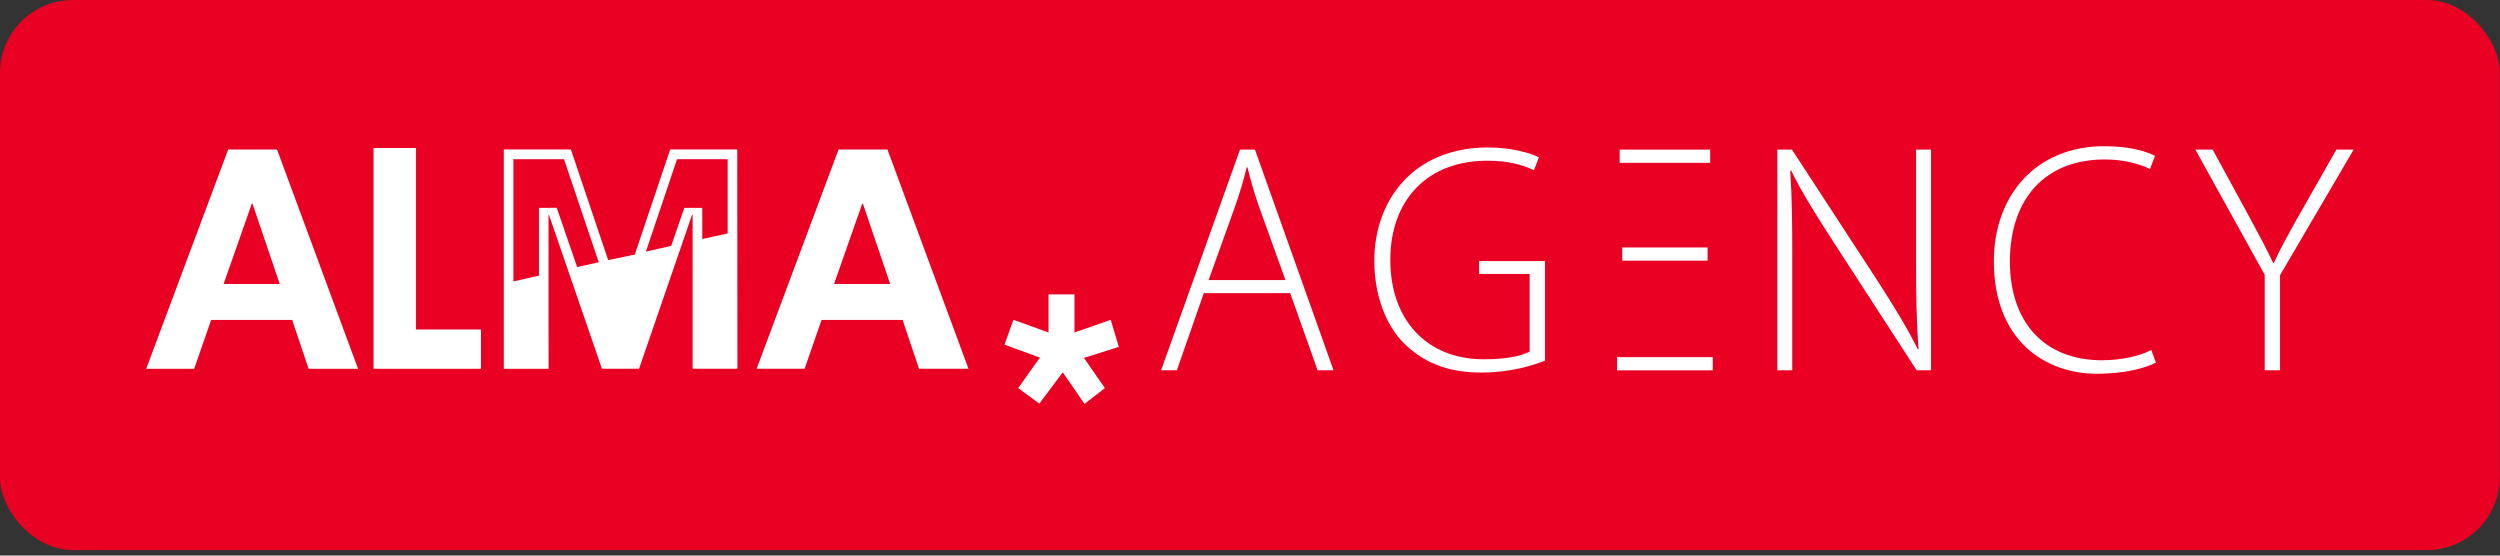 <?xml version="1.0" encoding="UTF-8"?> <svg xmlns="http://www.w3.org/2000/svg" width="171" height="38" viewBox="0 0 171 38" fill="none"><rect x="0" y="0" width="171" height="38" fill="#333333" stroke="none"/><rect width="170.99" height="37.627" rx="5" fill="#EA0023"></rect><path d="M15.607 10.226L10 25.225H13.281L14.444 21.885H19.986L21.108 25.225H24.492L18.949 10.226H15.607ZM15.295 19.427L17.227 13.923H17.267L19.136 19.427H15.295Z" fill="white"></path><path d="M28.457 10.122H25.552V25.225H32.901V22.537H28.457V10.122Z" fill="white"></path><path d="M57.359 10.226L51.753 25.223H55.034L56.197 21.883H61.739L62.861 25.223H66.245L60.702 10.226H57.359ZM57.048 19.427L58.98 13.923H59.02L60.889 19.427H57.048Z" fill="white"></path><path d="M74.142 24.48L75.574 26.544L74.181 27.626L72.693 25.465L71.091 27.608L69.642 26.547L71.13 24.461L68.707 23.573L69.316 21.874L71.719 22.742V20.136H73.494V22.742L75.974 21.874L76.527 23.727L74.142 24.48Z" fill="white"></path><path d="M82.341 20.05L80.498 25.328H79.419L84.816 10.234H85.84L91.214 25.328H90.124L88.25 20.05H82.345H82.341ZM87.924 19.155L86.109 14.111C85.742 13.063 85.544 12.309 85.328 11.452H85.273C85.064 12.332 84.825 13.114 84.498 14.067L82.67 19.157H87.922L87.924 19.155Z" fill="white"></path><path d="M105.679 24.663C104.926 24.972 103.372 25.481 101.335 25.481C99.299 25.481 97.556 24.972 96.056 23.506C94.823 22.29 94.004 20.264 94.004 17.834C94.004 13.651 96.721 10.085 101.79 10.085C103.39 10.085 104.684 10.476 105.265 10.757L104.921 11.641C104.145 11.271 103.155 10.992 101.733 10.992C97.617 10.992 95.098 13.69 95.098 17.778C95.098 21.866 97.567 24.576 101.506 24.576C103.071 24.576 104.072 24.341 104.628 24.049V18.736H101.169V17.857H105.679V24.666V24.663Z" fill="white"></path><path d="M121.57 25.328V10.234H122.571L128.387 19.152C129.599 21.04 130.462 22.439 131.188 23.906L131.231 23.871C131.076 21.843 131.06 20.119 131.06 17.746V10.234H132.084V25.328H131.099L125.404 16.544C124.291 14.813 123.274 13.225 122.514 11.662L122.453 11.696C122.575 13.554 122.591 15.179 122.591 17.693V25.328H121.567H121.57Z" fill="white"></path><path d="M147.463 24.804C146.71 25.191 145.272 25.566 143.44 25.566C139.832 25.566 136.38 23.232 136.38 17.873C136.38 13.389 139.235 10 143.945 10C145.843 10 146.944 10.426 147.404 10.661L147.06 11.563C146.303 11.183 145.217 10.907 143.957 10.907C139.934 10.907 137.477 13.554 137.477 17.893C137.477 21.998 139.791 24.641 143.779 24.641C145.058 24.641 146.298 24.378 147.149 23.941L147.465 24.804H147.463Z" fill="white"></path><path d="M154.906 25.328V18.8L150.164 10.234H151.347L153.798 14.735C154.435 15.916 154.972 16.896 155.486 17.988H155.529C155.989 16.963 156.592 15.911 157.256 14.719L159.807 10.234H160.99L155.955 18.823V25.328H154.904H154.906Z" fill="white"></path><path d="M116.976 10.234H110.785V11.137H116.976V10.234Z" fill="white"></path><path d="M117.153 24.429H110.607V25.331H117.153V24.429Z" fill="white"></path><path d="M116.8 16.926H110.962V17.828H116.8V16.926Z" fill="white"></path><path d="M50.431 10.223H45.841L43.42 17.41L41.607 17.79H41.6L39.049 10.223H34.46V25.225H37.525L37.52 21.744V14.7H37.55L41.172 25.221L41.184 25.216V25.223H43.712L47.336 14.698H47.375V25.223H50.44L50.428 10.221L50.431 10.223ZM35.117 19.249V10.888H38.578L40.954 17.937L39.477 18.268L38.082 14.215H38.075L36.865 14.217V18.855L35.12 19.247L35.117 19.249ZM48.035 16.349V14.217H46.808L45.91 16.82L44.18 17.209L46.31 10.888H49.771V15.971L48.035 16.349Z" fill="white"></path></svg> 